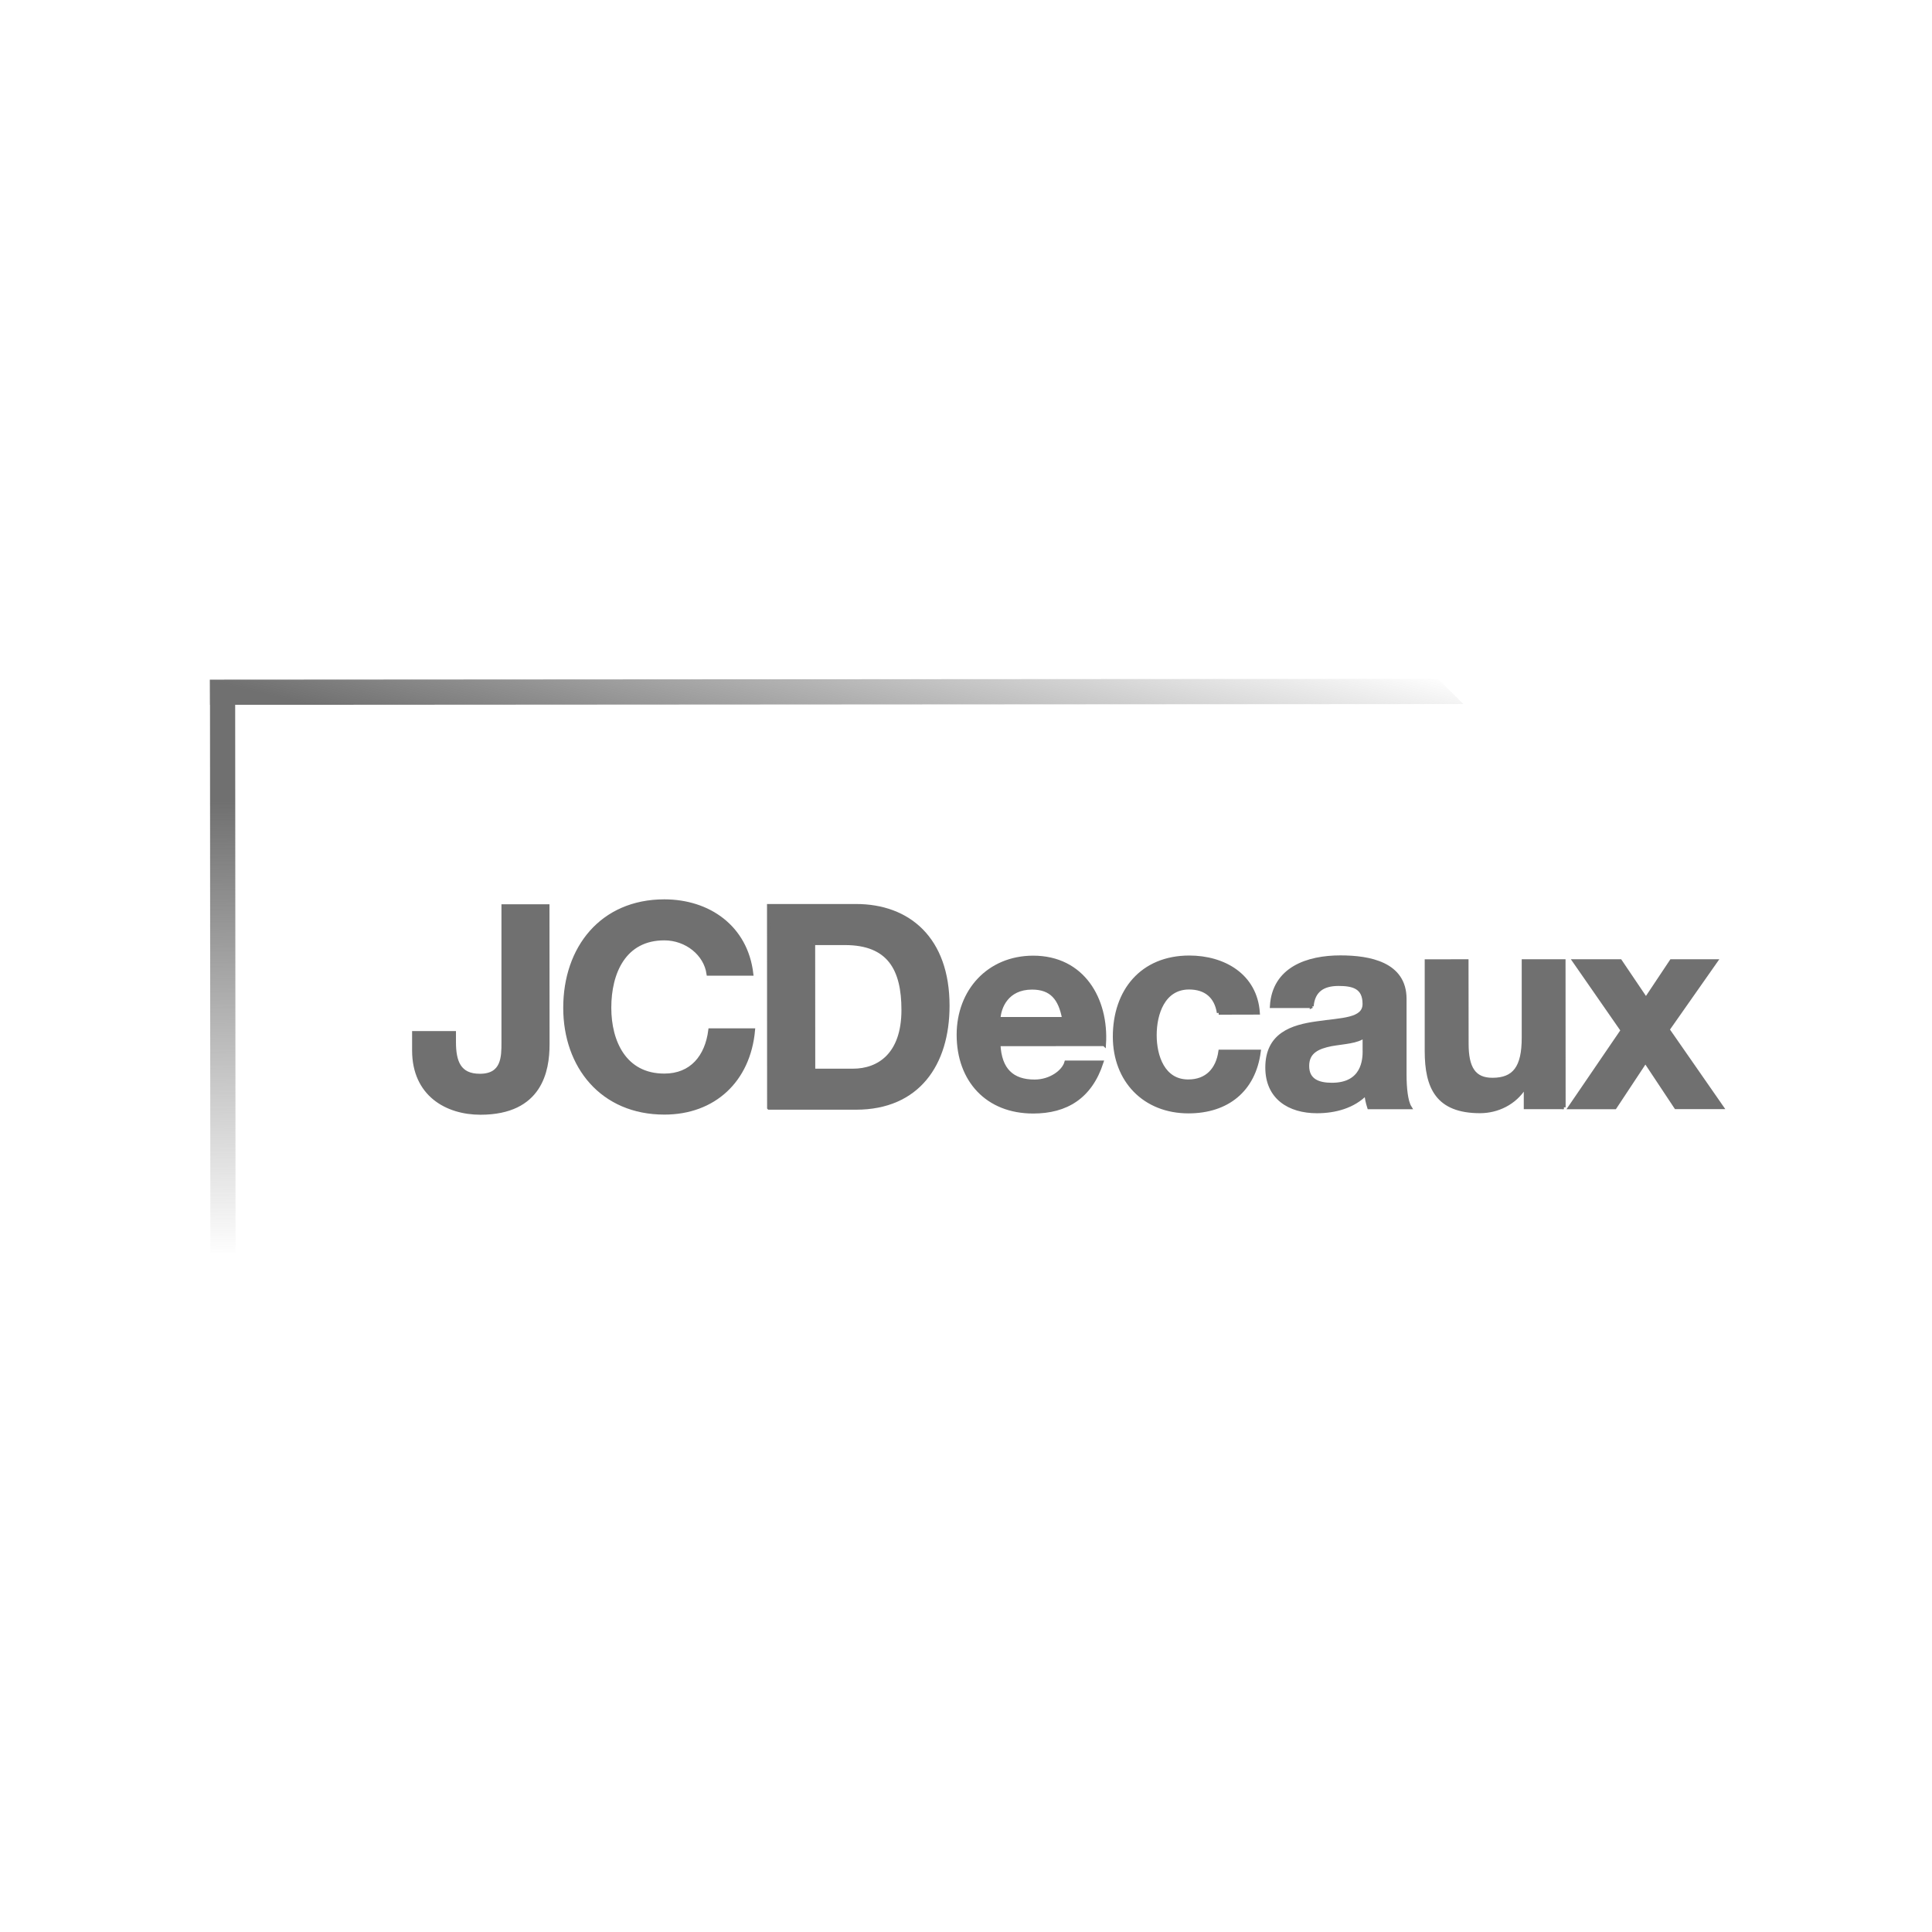 <?xml version="1.0" encoding="UTF-8"?>
<svg xmlns="http://www.w3.org/2000/svg" xmlns:xlink="http://www.w3.org/1999/xlink" id="Capa_2" data-name="Capa 2" viewBox="0 0 414.04 414.04">
  <defs>
    <style>
      .cls-1 {
        fill: url(#Degradado_sin_nombre_21);
      }

      .cls-2 {
        clip-path: url(#clippath);
      }

      .cls-3 {
        fill: none;
      }

      .cls-4 {
        fill: #707070;
        stroke: #707070;
        stroke-width: .79px;
      }

      .cls-5 {
        fill: url(#Degradado_sin_nombre_12);
      }
    </style>
    <clipPath id="clippath">
      <rect class="cls-3" width="414.04" height="414.04"></rect>
    </clipPath>
    <linearGradient id="Degradado_sin_nombre_21" data-name="Degradado sin nombre 21" x1="-.6" y1="-1304.33" x2="6.23" y2="-1310.03" gradientTransform="translate(834.1 -5608.76) rotate(-174.6) scale(39.18 4.43)" gradientUnits="userSpaceOnUse">
      <stop offset="0" stop-color="#707070" stop-opacity="0"></stop>
      <stop offset="1" stop-color="#707070"></stop>
    </linearGradient>
    <linearGradient id="Degradado_sin_nombre_12" data-name="Degradado sin nombre 12" x1="141.33" y1="265.92" x2="142.12" y2="273.29" gradientTransform="translate(-1477.26 -3492.91) rotate(5.4) scale(13.18)" gradientUnits="userSpaceOnUse">
      <stop offset="0" stop-color="#707070"></stop>
      <stop offset="1" stop-color="#707070" stop-opacity="0"></stop>
    </linearGradient>
  </defs>
  <g id="Capa_1-2" data-name="Capa 1">
    <g class="cls-2">
      <g id="layer1">
        <path id="path59" class="cls-1" d="M308.2,145.48l-263.2,.17,.02,5.4,268.58-.17-5.4-5.39Z"></path>
        <path id="path61" class="cls-5" d="M50.4,151.05l.08,117.51h-5.4s-.08-122.91-.08-122.91l5.4,5.39Z"></path>
        <path id="path67" class="cls-4" d="M117.38,223.82c0,5.57-1.5,14.67-14.41,14.68-7.22,0-14.25-3.93-14.26-13.38v-3.76s8.61,0,8.61,0v1.94c0,4.19,1.04,7.22,5.52,7.21,5.03,0,5.02-4.06,5.02-7.1v-29.22s9.5,0,9.5,0l.02,29.64Z"></path>
        <path id="path69" class="cls-4" d="M151.81,208.7c-.61-4.3-4.72-7.57-9.45-7.57-8.56,0-11.76,7.28-11.75,14.86,0,7.21,3.22,14.49,11.77,14.48,5.82,0,9.09-4.01,9.81-9.7h9.23c-.97,10.78-8.42,17.7-19.03,17.7-13.4,.01-21.29-9.99-21.29-22.47-.01-12.85,7.86-22.86,21.26-22.87,9.52,0,17.52,5.56,18.69,15.57h-9.22Z"></path>
        <path id="path71" class="cls-4" d="M174.3,202.14h6.78c9.46,0,12.5,5.56,12.5,14.3,0,9.58-5.26,12.98-10.78,12.98h-8.48s-.02-27.28-.02-27.28m-9.5,35.28h18.68c13.21-.01,19.63-9.35,19.62-21.9,0-14.37-8.44-21.4-19.65-21.39h-18.68s.02,43.28,.02,43.28Z"></path>
        <path id="path73" class="cls-4" d="M214.01,218.36c.12-2.43,1.7-6.67,7.16-6.68,4.17,0,6.05,2.3,6.85,6.67h-14.01m22.62,5.45c.6-9.63-4.55-18.61-15.23-18.6-9.52,.02-15.99,7.17-15.99,16.56,0,9.7,6.13,16.49,16.01,16.48,7.1,0,12.25-3.16,14.66-10.56h-7.58c-.55,1.95-3.33,4.07-6.78,4.07-4.79,0-7.46-2.48-7.71-7.94l22.61-.02Z"></path>
        <path id="path75" class="cls-4" d="M261.18,217.06c-.55-3.52-2.79-5.4-6.36-5.4-5.52,.01-7.34,5.59-7.33,10.2,0,4.48,1.77,9.88,7.16,9.87,4,0,6.3-2.54,6.85-6.38h8.3c-1.09,8.31-6.84,12.85-15.09,12.86-9.46,0-15.82-6.66-15.83-16.05,0-9.76,5.81-16.98,15.99-16.99,7.39,0,14.18,3.87,14.73,11.87l-8.43,.02Z"></path>
        <path id="path77" class="cls-4" d="M292.42,225.22c0,1.88-.24,7.21-6.97,7.22-2.79,0-5.28-.79-5.28-4,0-3.15,2.42-4.07,5.09-4.62,2.67-.48,5.69-.55,7.15-1.82v3.21m-11.28-9.57c.3-3.4,2.42-4.73,5.69-4.74,3.03,0,5.58,.54,5.58,4.24,0,3.52-4.91,3.34-10.18,4.13-5.34,.73-10.67,2.43-10.66,9.52,0,6.43,4.73,9.39,10.68,9.39,3.81,0,7.82-1.03,10.55-3.89,.06,1.04,.3,2.06,.61,3.03h8.73c-.79-1.27-1.09-4.12-1.09-6.97v-16.31c-.02-7.51-7.53-8.9-13.78-8.9-7.03,0-14.24,2.43-14.72,10.49h8.61Z"></path>
        <path id="path79" class="cls-4" d="M335.14,237.31h-8.19s0-4.36,0-4.36h-.19c-2.17,3.52-5.93,5.21-9.57,5.22-9.15,0-11.46-5.14-11.47-12.91v-19.28s8.6-.01,8.6-.01l.02,17.71c0,5.15,1.51,7.7,5.51,7.69,4.67,0,6.67-2.61,6.66-8.97v-16.43s8.6,0,8.6,0l.02,31.34Z"></path>
        <path id="path81" class="cls-4" d="M347.71,220.82l-10.31-14.85h9.82s5.52,8.18,5.52,8.18l5.45-8.18h9.51s-10.29,14.67-10.29,14.67l11.58,16.66h-9.82s-6.55-9.87-6.55-9.87l-6.54,9.89h-9.63s11.26-16.5,11.26-16.5Z"></path>
      </g>
    </g>
  </g>
</svg>
